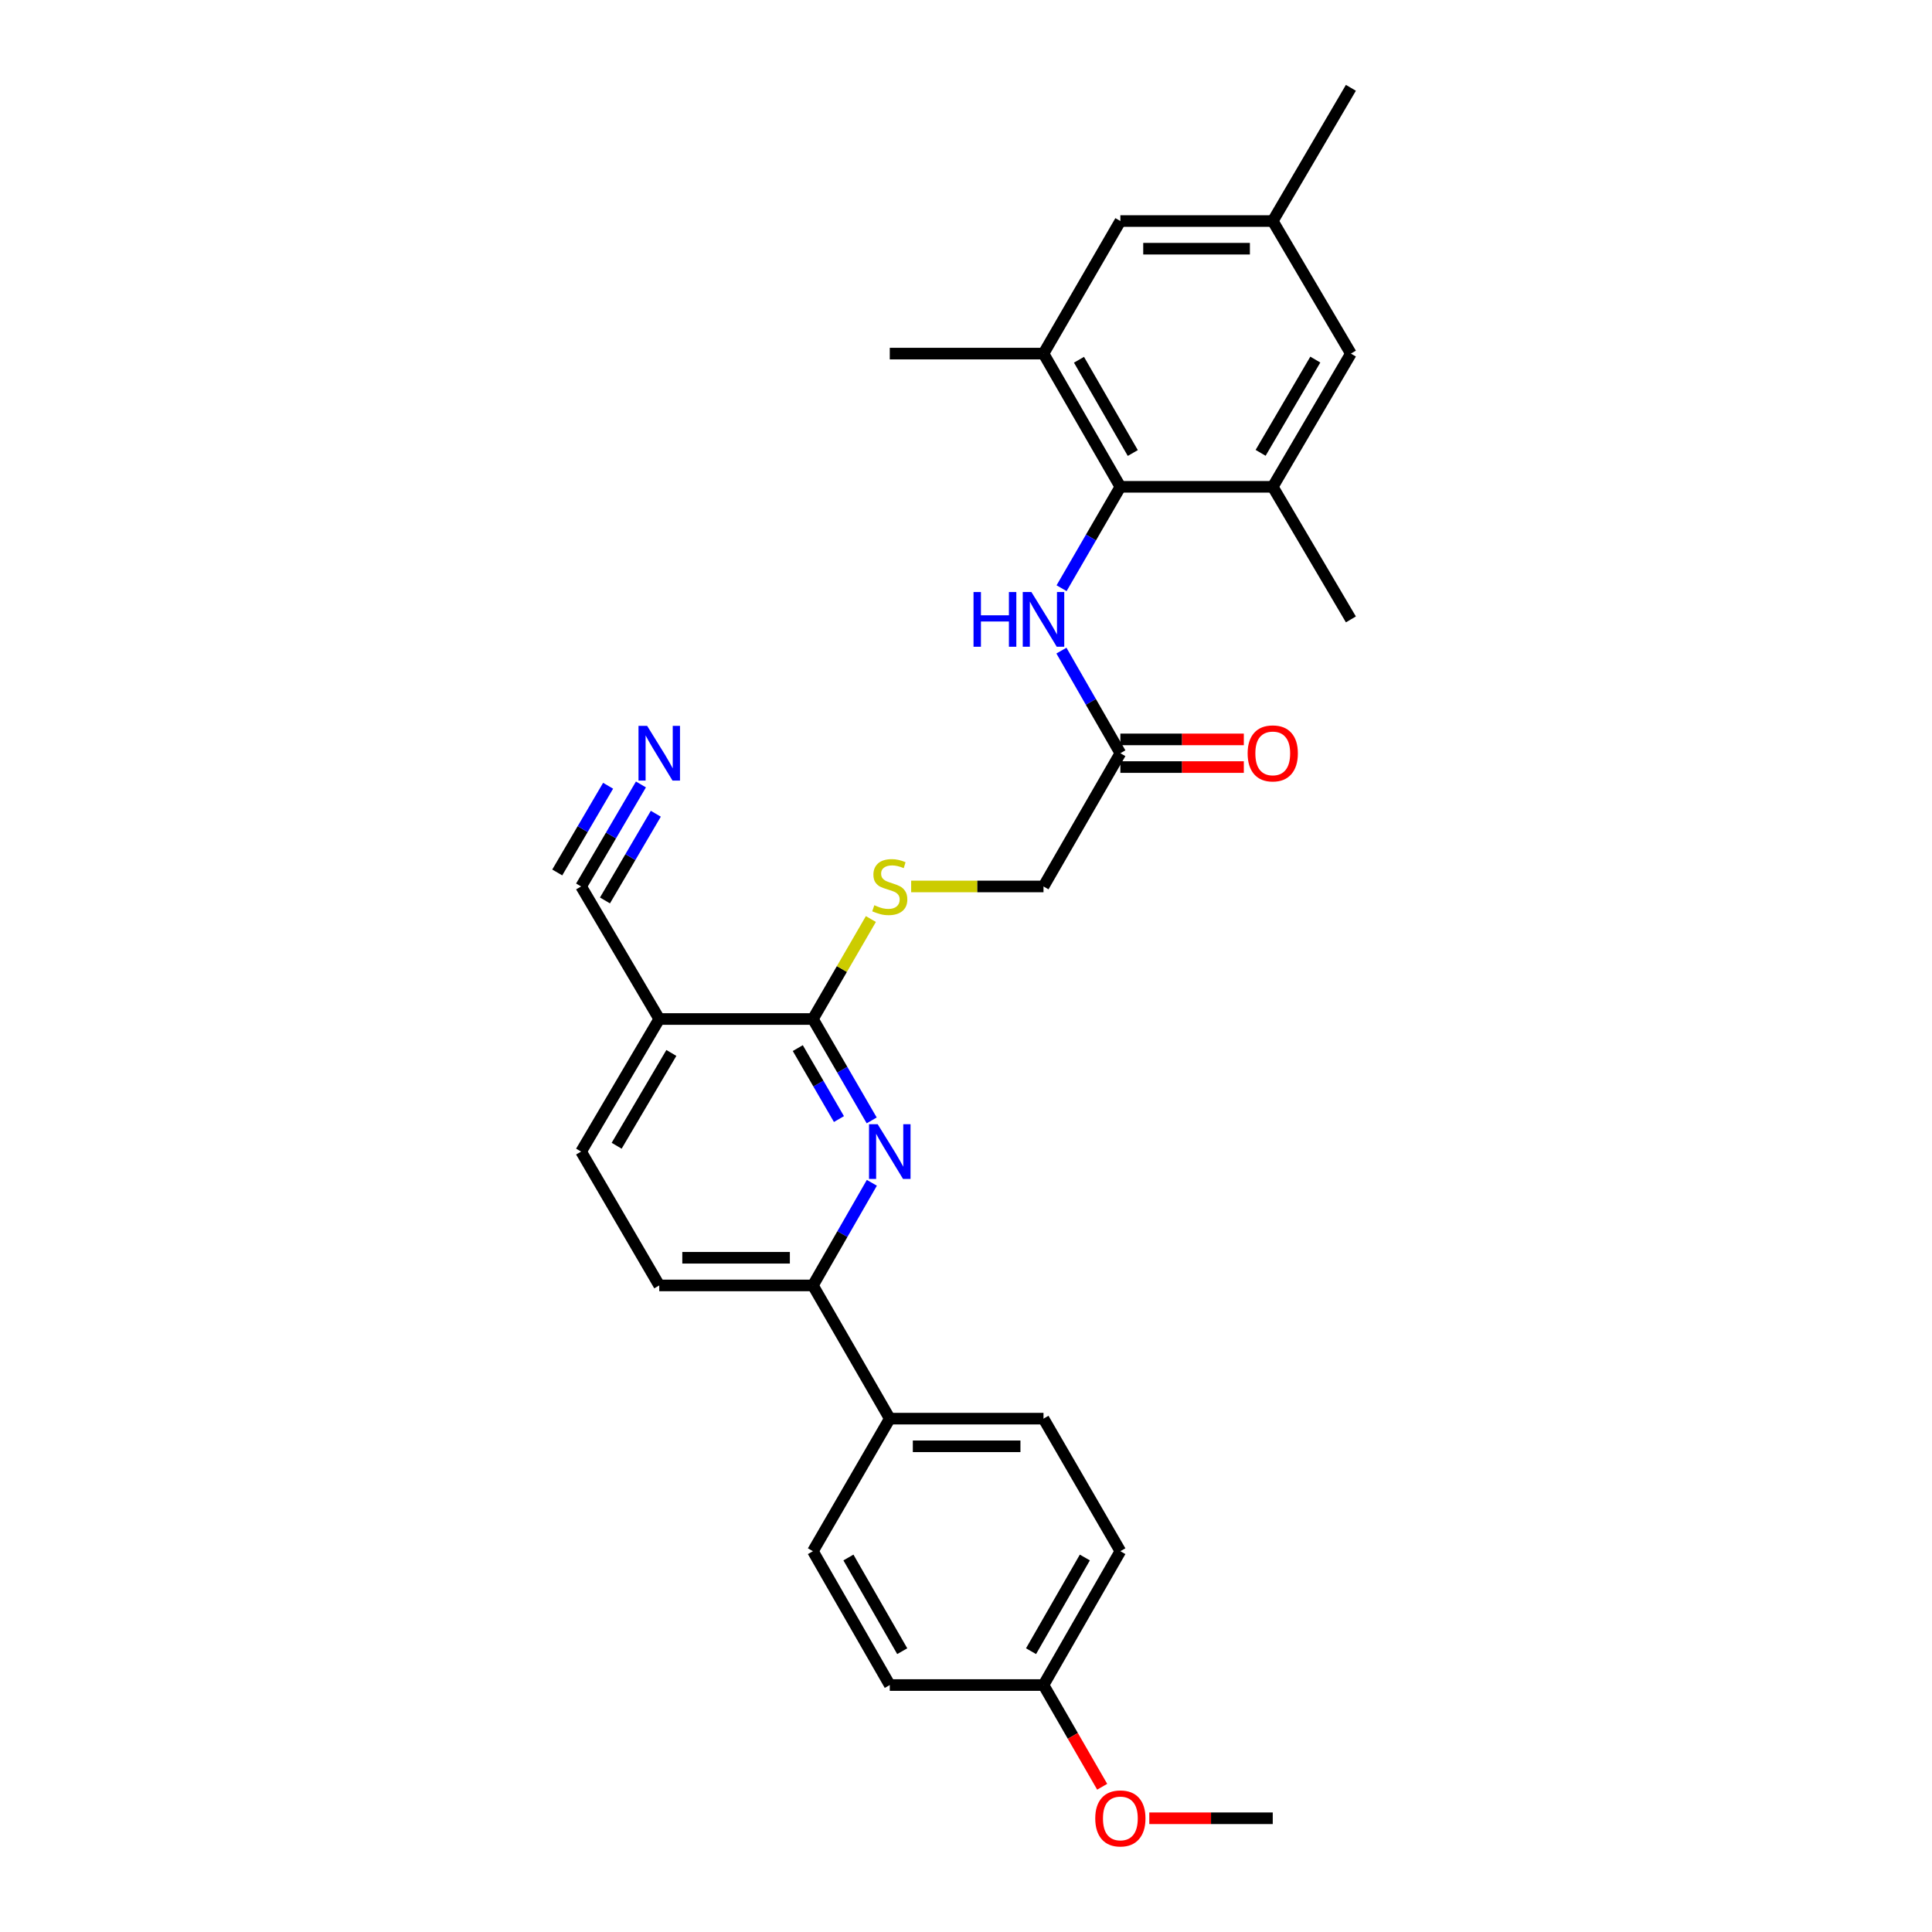 <?xml version='1.0' encoding='iso-8859-1'?>
<svg version='1.1' baseProfile='full'
              xmlns='http://www.w3.org/2000/svg'
                      xmlns:rdkit='http://www.rdkit.org/xml'
                      xmlns:xlink='http://www.w3.org/1999/xlink'
                  xml:space='preserve'
width='1000px' height='1000px' viewBox='0 0 1000 1000'>
<!-- END OF HEADER -->
<rect style='opacity:1.0;fill:#FFFFFF;stroke:none' width='1000' height='1000' x='0' y='0'> </rect>
<path class='bond-0' d='M 451.187,579.918 L 435.974,553.679' style='fill:none;fill-rule:evenodd;stroke:#0000FF;stroke-width:6px;stroke-linecap:butt;stroke-linejoin:miter;stroke-opacity:1' />
<path class='bond-0' d='M 435.974,553.679 L 420.76,527.44' style='fill:none;fill-rule:evenodd;stroke:#000000;stroke-width:6px;stroke-linecap:butt;stroke-linejoin:miter;stroke-opacity:1' />
<path class='bond-0' d='M 434.237,579.228 L 423.588,560.86' style='fill:none;fill-rule:evenodd;stroke:#0000FF;stroke-width:6px;stroke-linecap:butt;stroke-linejoin:miter;stroke-opacity:1' />
<path class='bond-0' d='M 423.588,560.86 L 412.938,542.493' style='fill:none;fill-rule:evenodd;stroke:#000000;stroke-width:6px;stroke-linecap:butt;stroke-linejoin:miter;stroke-opacity:1' />
<path class='bond-4' d='M 451.267,612.218 L 436.014,638.776' style='fill:none;fill-rule:evenodd;stroke:#0000FF;stroke-width:6px;stroke-linecap:butt;stroke-linejoin:miter;stroke-opacity:1' />
<path class='bond-4' d='M 436.014,638.776 L 420.76,665.334' style='fill:none;fill-rule:evenodd;stroke:#000000;stroke-width:6px;stroke-linecap:butt;stroke-linejoin:miter;stroke-opacity:1' />
<path class='bond-2' d='M 420.76,527.44 L 341.226,527.44' style='fill:none;fill-rule:evenodd;stroke:#000000;stroke-width:6px;stroke-linecap:butt;stroke-linejoin:miter;stroke-opacity:1' />
<path class='bond-9' d='M 420.76,527.44 L 435.764,501.565' style='fill:none;fill-rule:evenodd;stroke:#000000;stroke-width:6px;stroke-linecap:butt;stroke-linejoin:miter;stroke-opacity:1' />
<path class='bond-9' d='M 435.764,501.565 L 450.769,475.69' style='fill:none;fill-rule:evenodd;stroke:#CCCC00;stroke-width:6px;stroke-linecap:butt;stroke-linejoin:miter;stroke-opacity:1' />
<path class='bond-1' d='M 579.9,251.978 L 564.686,278.217' style='fill:none;fill-rule:evenodd;stroke:#000000;stroke-width:6px;stroke-linecap:butt;stroke-linejoin:miter;stroke-opacity:1' />
<path class='bond-1' d='M 564.686,278.217 L 549.473,304.456' style='fill:none;fill-rule:evenodd;stroke:#0000FF;stroke-width:6px;stroke-linecap:butt;stroke-linejoin:miter;stroke-opacity:1' />
<path class='bond-5' d='M 579.9,251.978 L 540.113,183.023' style='fill:none;fill-rule:evenodd;stroke:#000000;stroke-width:6px;stroke-linecap:butt;stroke-linejoin:miter;stroke-opacity:1' />
<path class='bond-5' d='M 586.333,234.479 L 558.482,186.21' style='fill:none;fill-rule:evenodd;stroke:#000000;stroke-width:6px;stroke-linecap:butt;stroke-linejoin:miter;stroke-opacity:1' />
<path class='bond-6' d='M 579.9,251.978 L 658.774,251.978' style='fill:none;fill-rule:evenodd;stroke:#000000;stroke-width:6px;stroke-linecap:butt;stroke-linejoin:miter;stroke-opacity:1' />
<path class='bond-7' d='M 341.226,527.44 L 300.779,458.827' style='fill:none;fill-rule:evenodd;stroke:#000000;stroke-width:6px;stroke-linecap:butt;stroke-linejoin:miter;stroke-opacity:1' />
<path class='bond-29' d='M 341.226,527.44 L 300.779,596.061' style='fill:none;fill-rule:evenodd;stroke:#000000;stroke-width:6px;stroke-linecap:butt;stroke-linejoin:miter;stroke-opacity:1' />
<path class='bond-29' d='M 347.493,545.003 L 319.18,593.038' style='fill:none;fill-rule:evenodd;stroke:#000000;stroke-width:6px;stroke-linecap:butt;stroke-linejoin:miter;stroke-opacity:1' />
<path class='bond-3' d='M 549.393,336.756 L 564.646,363.314' style='fill:none;fill-rule:evenodd;stroke:#0000FF;stroke-width:6px;stroke-linecap:butt;stroke-linejoin:miter;stroke-opacity:1' />
<path class='bond-3' d='M 564.646,363.314 L 579.9,389.872' style='fill:none;fill-rule:evenodd;stroke:#000000;stroke-width:6px;stroke-linecap:butt;stroke-linejoin:miter;stroke-opacity:1' />
<path class='bond-11' d='M 420.76,665.334 L 460.547,734.289' style='fill:none;fill-rule:evenodd;stroke:#000000;stroke-width:6px;stroke-linecap:butt;stroke-linejoin:miter;stroke-opacity:1' />
<path class='bond-16' d='M 420.76,665.334 L 341.226,665.334' style='fill:none;fill-rule:evenodd;stroke:#000000;stroke-width:6px;stroke-linecap:butt;stroke-linejoin:miter;stroke-opacity:1' />
<path class='bond-16' d='M 408.83,651.016 L 353.156,651.016' style='fill:none;fill-rule:evenodd;stroke:#000000;stroke-width:6px;stroke-linecap:butt;stroke-linejoin:miter;stroke-opacity:1' />
<path class='bond-12' d='M 540.113,183.023 L 579.9,114.41' style='fill:none;fill-rule:evenodd;stroke:#000000;stroke-width:6px;stroke-linecap:butt;stroke-linejoin:miter;stroke-opacity:1' />
<path class='bond-26' d='M 540.113,183.023 L 460.547,183.023' style='fill:none;fill-rule:evenodd;stroke:#000000;stroke-width:6px;stroke-linecap:butt;stroke-linejoin:miter;stroke-opacity:1' />
<path class='bond-13' d='M 658.774,251.978 L 699.221,183.023' style='fill:none;fill-rule:evenodd;stroke:#000000;stroke-width:6px;stroke-linecap:butt;stroke-linejoin:miter;stroke-opacity:1' />
<path class='bond-13' d='M 652.491,234.39 L 680.804,186.122' style='fill:none;fill-rule:evenodd;stroke:#000000;stroke-width:6px;stroke-linecap:butt;stroke-linejoin:miter;stroke-opacity:1' />
<path class='bond-25' d='M 658.774,251.978 L 699.221,320.599' style='fill:none;fill-rule:evenodd;stroke:#000000;stroke-width:6px;stroke-linecap:butt;stroke-linejoin:miter;stroke-opacity:1' />
<path class='bond-8' d='M 300.779,458.827 L 316.263,432.429' style='fill:none;fill-rule:evenodd;stroke:#000000;stroke-width:6px;stroke-linecap:butt;stroke-linejoin:miter;stroke-opacity:1' />
<path class='bond-8' d='M 316.263,432.429 L 331.748,406.03' style='fill:none;fill-rule:evenodd;stroke:#0000FF;stroke-width:6px;stroke-linecap:butt;stroke-linejoin:miter;stroke-opacity:1' />
<path class='bond-8' d='M 313.129,466.071 L 326.29,443.632' style='fill:none;fill-rule:evenodd;stroke:#000000;stroke-width:6px;stroke-linecap:butt;stroke-linejoin:miter;stroke-opacity:1' />
<path class='bond-8' d='M 326.29,443.632 L 339.452,421.194' style='fill:none;fill-rule:evenodd;stroke:#0000FF;stroke-width:6px;stroke-linecap:butt;stroke-linejoin:miter;stroke-opacity:1' />
<path class='bond-8' d='M 288.429,451.583 L 301.591,429.144' style='fill:none;fill-rule:evenodd;stroke:#000000;stroke-width:6px;stroke-linecap:butt;stroke-linejoin:miter;stroke-opacity:1' />
<path class='bond-8' d='M 301.591,429.144 L 314.753,406.706' style='fill:none;fill-rule:evenodd;stroke:#0000FF;stroke-width:6px;stroke-linecap:butt;stroke-linejoin:miter;stroke-opacity:1' />
<path class='bond-18' d='M 471.616,458.827 L 505.865,458.827' style='fill:none;fill-rule:evenodd;stroke:#CCCC00;stroke-width:6px;stroke-linecap:butt;stroke-linejoin:miter;stroke-opacity:1' />
<path class='bond-18' d='M 505.865,458.827 L 540.113,458.827' style='fill:none;fill-rule:evenodd;stroke:#000000;stroke-width:6px;stroke-linecap:butt;stroke-linejoin:miter;stroke-opacity:1' />
<path class='bond-10' d='M 579.9,389.872 L 540.113,458.827' style='fill:none;fill-rule:evenodd;stroke:#000000;stroke-width:6px;stroke-linecap:butt;stroke-linejoin:miter;stroke-opacity:1' />
<path class='bond-17' d='M 579.9,397.031 L 611.851,397.031' style='fill:none;fill-rule:evenodd;stroke:#000000;stroke-width:6px;stroke-linecap:butt;stroke-linejoin:miter;stroke-opacity:1' />
<path class='bond-17' d='M 611.851,397.031 L 643.802,397.031' style='fill:none;fill-rule:evenodd;stroke:#FF0000;stroke-width:6px;stroke-linecap:butt;stroke-linejoin:miter;stroke-opacity:1' />
<path class='bond-17' d='M 579.9,382.713 L 611.851,382.713' style='fill:none;fill-rule:evenodd;stroke:#000000;stroke-width:6px;stroke-linecap:butt;stroke-linejoin:miter;stroke-opacity:1' />
<path class='bond-17' d='M 611.851,382.713 L 643.802,382.713' style='fill:none;fill-rule:evenodd;stroke:#FF0000;stroke-width:6px;stroke-linecap:butt;stroke-linejoin:miter;stroke-opacity:1' />
<path class='bond-19' d='M 460.547,734.289 L 540.113,734.289' style='fill:none;fill-rule:evenodd;stroke:#000000;stroke-width:6px;stroke-linecap:butt;stroke-linejoin:miter;stroke-opacity:1' />
<path class='bond-19' d='M 472.482,748.607 L 528.178,748.607' style='fill:none;fill-rule:evenodd;stroke:#000000;stroke-width:6px;stroke-linecap:butt;stroke-linejoin:miter;stroke-opacity:1' />
<path class='bond-20' d='M 460.547,734.289 L 420.76,802.902' style='fill:none;fill-rule:evenodd;stroke:#000000;stroke-width:6px;stroke-linecap:butt;stroke-linejoin:miter;stroke-opacity:1' />
<path class='bond-31' d='M 579.9,114.41 L 658.774,114.41' style='fill:none;fill-rule:evenodd;stroke:#000000;stroke-width:6px;stroke-linecap:butt;stroke-linejoin:miter;stroke-opacity:1' />
<path class='bond-31' d='M 591.731,128.727 L 646.943,128.727' style='fill:none;fill-rule:evenodd;stroke:#000000;stroke-width:6px;stroke-linecap:butt;stroke-linejoin:miter;stroke-opacity:1' />
<path class='bond-15' d='M 699.221,183.023 L 658.774,114.41' style='fill:none;fill-rule:evenodd;stroke:#000000;stroke-width:6px;stroke-linecap:butt;stroke-linejoin:miter;stroke-opacity:1' />
<path class='bond-14' d='M 300.779,596.061 L 341.226,665.334' style='fill:none;fill-rule:evenodd;stroke:#000000;stroke-width:6px;stroke-linecap:butt;stroke-linejoin:miter;stroke-opacity:1' />
<path class='bond-27' d='M 658.774,114.41 L 699.221,45.455' style='fill:none;fill-rule:evenodd;stroke:#000000;stroke-width:6px;stroke-linecap:butt;stroke-linejoin:miter;stroke-opacity:1' />
<path class='bond-23' d='M 540.113,734.289 L 579.9,802.902' style='fill:none;fill-rule:evenodd;stroke:#000000;stroke-width:6px;stroke-linecap:butt;stroke-linejoin:miter;stroke-opacity:1' />
<path class='bond-22' d='M 420.76,802.902 L 460.547,872.175' style='fill:none;fill-rule:evenodd;stroke:#000000;stroke-width:6px;stroke-linecap:butt;stroke-linejoin:miter;stroke-opacity:1' />
<path class='bond-22' d='M 439.144,806.162 L 466.995,854.653' style='fill:none;fill-rule:evenodd;stroke:#000000;stroke-width:6px;stroke-linecap:butt;stroke-linejoin:miter;stroke-opacity:1' />
<path class='bond-21' d='M 540.113,872.175 L 460.547,872.175' style='fill:none;fill-rule:evenodd;stroke:#000000;stroke-width:6px;stroke-linecap:butt;stroke-linejoin:miter;stroke-opacity:1' />
<path class='bond-24' d='M 540.113,872.175 L 555.301,898.498' style='fill:none;fill-rule:evenodd;stroke:#000000;stroke-width:6px;stroke-linecap:butt;stroke-linejoin:miter;stroke-opacity:1' />
<path class='bond-24' d='M 555.301,898.498 L 570.489,924.82' style='fill:none;fill-rule:evenodd;stroke:#FF0000;stroke-width:6px;stroke-linecap:butt;stroke-linejoin:miter;stroke-opacity:1' />
<path class='bond-30' d='M 540.113,872.175 L 579.9,802.902' style='fill:none;fill-rule:evenodd;stroke:#000000;stroke-width:6px;stroke-linecap:butt;stroke-linejoin:miter;stroke-opacity:1' />
<path class='bond-30' d='M 533.666,854.653 L 561.516,806.162' style='fill:none;fill-rule:evenodd;stroke:#000000;stroke-width:6px;stroke-linecap:butt;stroke-linejoin:miter;stroke-opacity:1' />
<path class='bond-28' d='M 594.872,941.13 L 626.823,941.13' style='fill:none;fill-rule:evenodd;stroke:#FF0000;stroke-width:6px;stroke-linecap:butt;stroke-linejoin:miter;stroke-opacity:1' />
<path class='bond-28' d='M 626.823,941.13 L 658.774,941.13' style='fill:none;fill-rule:evenodd;stroke:#000000;stroke-width:6px;stroke-linecap:butt;stroke-linejoin:miter;stroke-opacity:1' />
<path  class='atom-0' d='M 454.287 581.901
L 463.567 596.901
Q 464.487 598.381, 465.967 601.061
Q 467.447 603.741, 467.527 603.901
L 467.527 581.901
L 471.287 581.901
L 471.287 610.221
L 467.407 610.221
L 457.447 593.821
Q 456.287 591.901, 455.047 589.701
Q 453.847 587.501, 453.487 586.821
L 453.487 610.221
L 449.807 610.221
L 449.807 581.901
L 454.287 581.901
' fill='#0000FF'/>
<path  class='atom-4' d='M 503.893 306.439
L 507.733 306.439
L 507.733 318.479
L 522.213 318.479
L 522.213 306.439
L 526.053 306.439
L 526.053 334.759
L 522.213 334.759
L 522.213 321.679
L 507.733 321.679
L 507.733 334.759
L 503.893 334.759
L 503.893 306.439
' fill='#0000FF'/>
<path  class='atom-4' d='M 533.853 306.439
L 543.133 321.439
Q 544.053 322.919, 545.533 325.599
Q 547.013 328.279, 547.093 328.439
L 547.093 306.439
L 550.853 306.439
L 550.853 334.759
L 546.973 334.759
L 537.013 318.359
Q 535.853 316.439, 534.613 314.239
Q 533.413 312.039, 533.053 311.359
L 533.053 334.759
L 529.373 334.759
L 529.373 306.439
L 533.853 306.439
' fill='#0000FF'/>
<path  class='atom-9' d='M 334.966 375.712
L 344.246 390.712
Q 345.166 392.192, 346.646 394.872
Q 348.126 397.552, 348.206 397.712
L 348.206 375.712
L 351.966 375.712
L 351.966 404.032
L 348.086 404.032
L 338.126 387.632
Q 336.966 385.712, 335.726 383.512
Q 334.526 381.312, 334.166 380.632
L 334.166 404.032
L 330.486 404.032
L 330.486 375.712
L 334.966 375.712
' fill='#0000FF'/>
<path  class='atom-10' d='M 452.547 468.547
Q 452.867 468.667, 454.187 469.227
Q 455.507 469.787, 456.947 470.147
Q 458.427 470.467, 459.867 470.467
Q 462.547 470.467, 464.107 469.187
Q 465.667 467.867, 465.667 465.587
Q 465.667 464.027, 464.867 463.067
Q 464.107 462.107, 462.907 461.587
Q 461.707 461.067, 459.707 460.467
Q 457.187 459.707, 455.667 458.987
Q 454.187 458.267, 453.107 456.747
Q 452.067 455.227, 452.067 452.667
Q 452.067 449.107, 454.467 446.907
Q 456.907 444.707, 461.707 444.707
Q 464.987 444.707, 468.707 446.267
L 467.787 449.347
Q 464.387 447.947, 461.827 447.947
Q 459.067 447.947, 457.547 449.107
Q 456.027 450.227, 456.067 452.187
Q 456.067 453.707, 456.827 454.627
Q 457.627 455.547, 458.747 456.067
Q 459.907 456.587, 461.827 457.187
Q 464.387 457.987, 465.907 458.787
Q 467.427 459.587, 468.507 461.227
Q 469.627 462.827, 469.627 465.587
Q 469.627 469.507, 466.987 471.627
Q 464.387 473.707, 460.027 473.707
Q 457.507 473.707, 455.587 473.147
Q 453.707 472.627, 451.467 471.707
L 452.547 468.547
' fill='#CCCC00'/>
<path  class='atom-18' d='M 645.774 389.952
Q 645.774 383.152, 649.134 379.352
Q 652.494 375.552, 658.774 375.552
Q 665.054 375.552, 668.414 379.352
Q 671.774 383.152, 671.774 389.952
Q 671.774 396.832, 668.374 400.752
Q 664.974 404.632, 658.774 404.632
Q 652.534 404.632, 649.134 400.752
Q 645.774 396.872, 645.774 389.952
M 658.774 401.432
Q 663.094 401.432, 665.414 398.552
Q 667.774 395.632, 667.774 389.952
Q 667.774 384.392, 665.414 381.592
Q 663.094 378.752, 658.774 378.752
Q 654.454 378.752, 652.094 381.552
Q 649.774 384.352, 649.774 389.952
Q 649.774 395.672, 652.094 398.552
Q 654.454 401.432, 658.774 401.432
' fill='#FF0000'/>
<path  class='atom-25' d='M 566.9 941.21
Q 566.9 934.41, 570.26 930.61
Q 573.62 926.81, 579.9 926.81
Q 586.18 926.81, 589.54 930.61
Q 592.9 934.41, 592.9 941.21
Q 592.9 948.09, 589.5 952.01
Q 586.1 955.89, 579.9 955.89
Q 573.66 955.89, 570.26 952.01
Q 566.9 948.13, 566.9 941.21
M 579.9 952.69
Q 584.22 952.69, 586.54 949.81
Q 588.9 946.89, 588.9 941.21
Q 588.9 935.65, 586.54 932.85
Q 584.22 930.01, 579.9 930.01
Q 575.58 930.01, 573.22 932.81
Q 570.9 935.61, 570.9 941.21
Q 570.9 946.93, 573.22 949.81
Q 575.58 952.69, 579.9 952.69
' fill='#FF0000'/>
</svg>
